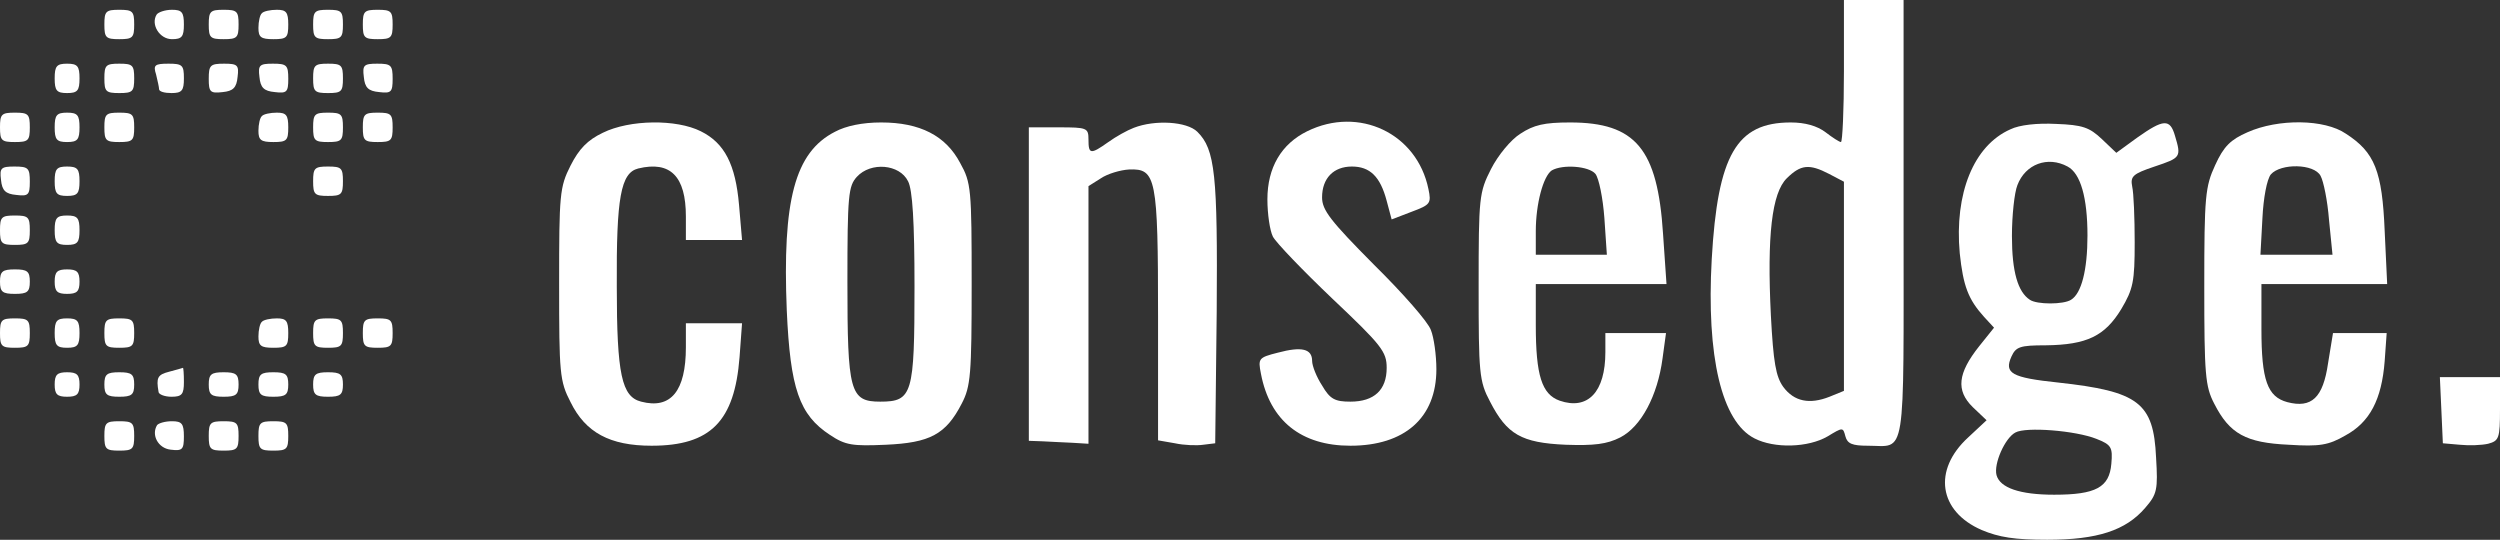<?xml version="1.0" encoding="UTF-8"?>
<svg xmlns="http://www.w3.org/2000/svg" width="176" height="38" viewBox="0 0 176 38" fill="none">
  <rect x="0" y="0" width="176" height="38" fill="#333333" stroke="none"/>
  <path d="M129.813 5C129.813 7.759 129.708 10 129.603 10C129.498 10 129.008 9.69 128.519 9.31C127.924 8.862 127.084 8.621 126.069 8.621C122.255 8.621 120.926 10.896 120.506 18.241C120.121 25.103 121.206 29.69 123.515 30.862C124.915 31.586 127.294 31.517 128.659 30.724C129.743 30.069 129.743 30.069 129.918 30.724C130.058 31.241 130.408 31.379 131.493 31.379C134.222 31.379 134.012 32.724 134.012 15.483V-3.24249e-05H131.913H129.813V5ZM128.763 12.241L129.813 12.793V20.138V27.517L128.798 27.931C127.399 28.483 126.314 28.276 125.544 27.241C125.02 26.517 124.845 25.517 124.67 22.207C124.39 16.586 124.74 13.586 125.789 12.552C126.769 11.586 127.364 11.517 128.763 12.241Z" fill="white"></path>
  <path d="M7.348 1.724C7.348 2.655 7.453 2.758 8.397 2.758C9.342 2.758 9.447 2.655 9.447 1.724C9.447 0.793 9.342 0.689 8.397 0.689C7.453 0.689 7.348 0.793 7.348 1.724Z" fill="white"></path>
  <path d="M11.022 1.034C10.602 1.724 11.232 2.758 12.107 2.758C12.806 2.758 12.946 2.586 12.946 1.724C12.946 0.862 12.806 0.689 12.107 0.689C11.617 0.689 11.127 0.862 11.022 1.034Z" fill="white"></path>
  <path d="M14.696 1.724C14.696 2.655 14.801 2.758 15.746 2.758C16.691 2.758 16.796 2.655 16.796 1.724C16.796 0.793 16.691 0.689 15.746 0.689C14.801 0.689 14.696 0.793 14.696 1.724Z" fill="white"></path>
  <path d="M18.439 0.931C18.299 1.034 18.194 1.517 18.194 1.965C18.194 2.62 18.369 2.758 19.244 2.758C20.189 2.758 20.294 2.655 20.294 1.724C20.294 0.862 20.154 0.689 19.489 0.689C19.034 0.689 18.544 0.793 18.439 0.931Z" fill="white"></path>
  <path d="M22.044 1.724C22.044 2.655 22.149 2.758 23.094 2.758C24.038 2.758 24.143 2.655 24.143 1.724C24.143 0.793 24.038 0.689 23.094 0.689C22.149 0.689 22.044 0.793 22.044 1.724Z" fill="white"></path>
  <path d="M25.543 1.724C25.543 2.655 25.648 2.758 26.593 2.758C27.537 2.758 27.642 2.655 27.642 1.724C27.642 0.793 27.537 0.689 26.593 0.689C25.648 0.689 25.543 0.793 25.543 1.724Z" fill="white"></path>
  <path d="M3.849 5.517C3.849 6.379 3.989 6.552 4.723 6.552C5.458 6.552 5.598 6.379 5.598 5.517C5.598 4.655 5.458 4.483 4.723 4.483C3.989 4.483 3.849 4.655 3.849 5.517Z" fill="white"></path>
  <path d="M7.348 5.517C7.348 6.448 7.453 6.552 8.397 6.552C9.342 6.552 9.447 6.448 9.447 5.517C9.447 4.586 9.342 4.483 8.397 4.483C7.453 4.483 7.348 4.586 7.348 5.517Z" fill="white"></path>
  <path d="M10.988 5.241C11.093 5.69 11.198 6.138 11.198 6.276C11.198 6.448 11.582 6.552 12.072 6.552C12.807 6.552 12.947 6.379 12.947 5.517C12.947 4.586 12.842 4.483 11.862 4.483C10.883 4.483 10.778 4.586 10.988 5.241Z" fill="white"></path>
  <path d="M14.696 5.552C14.696 6.483 14.801 6.586 15.676 6.483C16.411 6.414 16.656 6.172 16.726 5.414C16.831 4.586 16.726 4.483 15.781 4.483C14.801 4.483 14.696 4.586 14.696 5.552Z" fill="white"></path>
  <path d="M18.265 5.414C18.335 6.172 18.58 6.414 19.35 6.483C20.19 6.586 20.295 6.483 20.295 5.552C20.295 4.586 20.19 4.483 19.21 4.483C18.265 4.483 18.16 4.586 18.265 5.414Z" fill="white"></path>
  <path d="M22.044 5.517C22.044 6.448 22.149 6.552 23.094 6.552C24.038 6.552 24.143 6.448 24.143 5.517C24.143 4.586 24.038 4.483 23.094 4.483C22.149 4.483 22.044 4.586 22.044 5.517Z" fill="white"></path>
  <path d="M25.613 5.414C25.683 6.172 25.928 6.414 26.698 6.483C27.537 6.586 27.642 6.483 27.642 5.552C27.642 4.586 27.537 4.483 26.558 4.483C25.613 4.483 25.508 4.586 25.613 5.414Z" fill="white"></path>
  <path d="M0 8.966C0 9.897 0.105 10 1.05 10C1.994 10 2.099 9.897 2.099 8.966C2.099 8.034 1.994 7.931 1.05 7.931C0.105 7.931 0 8.034 0 8.966Z" fill="white"></path>
  <path d="M3.849 8.966C3.849 9.828 3.989 10 4.723 10C5.458 10 5.598 9.828 5.598 8.966C5.598 8.103 5.458 7.931 4.723 7.931C3.989 7.931 3.849 8.103 3.849 8.966Z" fill="white"></path>
  <path d="M7.348 8.966C7.348 9.897 7.453 10 8.397 10C9.342 10 9.447 9.897 9.447 8.966C9.447 8.034 9.342 7.931 8.397 7.931C7.453 7.931 7.348 8.034 7.348 8.966Z" fill="white"></path>
  <path d="M18.439 8.172C18.299 8.276 18.194 8.759 18.194 9.207C18.194 9.862 18.369 10 19.244 10C20.189 10 20.294 9.897 20.294 8.966C20.294 8.103 20.154 7.931 19.489 7.931C19.034 7.931 18.544 8.034 18.439 8.172Z" fill="white"></path>
  <path d="M22.044 8.966C22.044 9.897 22.149 10 23.094 10C24.038 10 24.143 9.897 24.143 8.966C24.143 8.034 24.038 7.931 23.094 7.931C22.149 7.931 22.044 8.034 22.044 8.966Z" fill="white"></path>
  <path d="M25.543 8.966C25.543 9.897 25.648 10 26.593 10C27.537 10 27.642 9.897 27.642 8.966C27.642 8.034 27.537 7.931 26.593 7.931C25.648 7.931 25.543 8.034 25.543 8.966Z" fill="white"></path>
  <path d="M42.442 9.345C41.358 9.862 40.763 10.483 40.168 11.655C39.398 13.172 39.363 13.69 39.363 20C39.363 26.276 39.398 26.828 40.168 28.31C41.218 30.448 42.932 31.379 45.871 31.379C50.035 31.379 51.715 29.655 52.065 25.138L52.24 22.759H50.245H48.286V24.448C48.286 27.517 47.236 28.828 45.137 28.276C43.772 27.931 43.422 26.379 43.422 20.172C43.387 13.897 43.702 12.172 44.927 11.862C47.201 11.31 48.286 12.414 48.286 15.241V16.897H50.245H52.24L52.03 14.448C51.785 11.586 51.015 10.069 49.335 9.241C47.621 8.379 44.332 8.414 42.442 9.345Z" fill="white"></path>
  <path d="M58.783 9.276C55.949 10.724 55.074 14.104 55.389 21.862C55.634 27.345 56.264 29.207 58.433 30.621C59.518 31.345 60.008 31.414 62.352 31.311C65.466 31.173 66.586 30.586 67.705 28.414C68.335 27.207 68.405 26.379 68.405 20C68.405 13.31 68.37 12.862 67.6 11.483C66.586 9.552 64.766 8.621 62.037 8.621C60.707 8.621 59.553 8.862 58.783 9.276ZM63.926 12.759C64.241 13.345 64.381 15.621 64.381 20.172C64.381 27.759 64.241 28.276 61.967 28.276C59.833 28.276 59.658 27.586 59.658 19.828C59.658 13.724 59.728 13.104 60.323 12.448C61.302 11.379 63.332 11.552 63.926 12.759Z" fill="white"></path>
  <path d="M79.813 9C79.358 9.172 78.553 9.621 78.028 10C76.768 10.896 76.629 10.862 76.629 9.827C76.629 9 76.523 8.965 74.529 8.965H72.43V20V31.034L73.409 31.069C73.934 31.103 74.879 31.138 75.509 31.172L76.629 31.241V22.172V13.103L77.503 12.552C77.958 12.241 78.868 11.965 79.498 11.931C81.387 11.862 81.527 12.483 81.527 22.31V31L82.717 31.207C83.347 31.345 84.256 31.379 84.711 31.31L85.551 31.207L85.656 21.965C85.726 12.31 85.551 10.517 84.291 9.276C83.556 8.552 81.317 8.414 79.813 9Z" fill="white"></path>
  <path d="M92.024 9.241C90.204 10.138 89.225 11.793 89.225 14.034C89.225 15.069 89.4 16.241 89.61 16.655C89.82 17.069 91.709 19.035 93.808 21.035C97.272 24.31 97.622 24.759 97.622 25.897C97.622 27.448 96.748 28.276 95.068 28.276C93.984 28.276 93.634 28.104 93.074 27.138C92.689 26.552 92.374 25.759 92.374 25.414C92.374 24.552 91.639 24.379 89.96 24.828C88.595 25.172 88.56 25.241 88.77 26.31C89.4 29.621 91.604 31.379 95.068 31.379C98.882 31.379 101.121 29.414 101.121 26C101.121 25 100.946 23.759 100.737 23.241C100.562 22.69 98.742 20.621 96.713 18.621C93.668 15.552 93.074 14.793 93.074 13.897C93.074 12.552 93.879 11.724 95.173 11.724C96.433 11.724 97.168 12.414 97.622 14.138L97.972 15.448L99.407 14.897C100.702 14.414 100.772 14.31 100.562 13.31C99.757 9.379 95.663 7.448 92.024 9.241Z" fill="white"></path>
  <path d="M107.035 9.414C106.37 9.828 105.46 10.931 104.97 11.896C104.131 13.552 104.096 13.862 104.096 20.172C104.096 26.276 104.131 26.828 104.9 28.276C106.09 30.586 107.105 31.172 110.219 31.31C112.213 31.379 113.123 31.276 114.068 30.793C115.537 30.034 116.692 27.862 117.042 25.241L117.287 23.448H115.153H113.018V24.793C113.018 27.586 111.794 28.896 109.799 28.207C108.539 27.759 108.12 26.414 108.12 22.896V20H112.738H117.322L117.077 16.448C116.692 10.483 115.153 8.621 110.534 8.621C108.714 8.621 107.98 8.793 107.035 9.414ZM112.318 12.241C112.563 12.552 112.843 13.931 112.948 15.345L113.123 17.931H110.604H108.12V16.276C108.12 14.345 108.644 12.414 109.239 12C110.009 11.552 111.863 11.69 112.318 12.241Z" fill="white"></path>
  <path d="M141.535 9.103C138.946 10.241 137.581 13.621 137.966 17.828C138.211 20.138 138.561 21.069 139.68 22.31L140.38 23.069L139.33 24.379C137.826 26.276 137.686 27.483 138.876 28.655L139.855 29.586L138.561 30.793C136.041 33.103 136.496 36 139.505 37.31C140.73 37.828 141.85 38 144.124 38C147.658 38 149.652 37.345 151.017 35.759C151.857 34.793 151.927 34.483 151.787 32.207C151.612 28.345 150.562 27.552 144.894 26.931C141.605 26.586 141.08 26.276 141.605 25.103C141.92 24.414 142.2 24.31 144.019 24.31C146.923 24.276 148.183 23.655 149.338 21.759C150.177 20.345 150.282 19.828 150.282 17.069C150.282 15.345 150.212 13.586 150.107 13.138C149.967 12.414 150.142 12.241 151.682 11.724C153.536 11.103 153.571 11.069 153.117 9.552C152.767 8.345 152.312 8.379 150.457 9.69L148.988 10.759L147.973 9.793C147.098 8.965 146.608 8.793 144.754 8.724C143.424 8.655 142.165 8.793 141.535 9.103ZM145.559 11.724C146.468 12.207 146.958 13.896 146.958 16.586C146.958 19 146.538 20.655 145.804 21.103C145.279 21.448 143.389 21.448 142.899 21.103C142.06 20.552 141.64 19.138 141.64 16.621C141.64 15.172 141.815 13.552 142.025 13.034C142.585 11.552 144.159 10.966 145.559 11.724ZM147.588 30.896C148.638 31.31 148.743 31.483 148.638 32.655C148.498 34.31 147.553 34.828 144.614 34.828C142.2 34.828 140.8 34.345 140.555 33.448C140.345 32.655 141.15 30.828 141.885 30.448C142.62 30.035 146.119 30.31 147.588 30.896Z" fill="white"></path>
  <path d="M158.225 9.31C157.035 9.828 156.545 10.31 155.95 11.621C155.251 13.138 155.181 13.793 155.181 20.172C155.181 26.379 155.251 27.207 155.88 28.414C156.965 30.552 158.12 31.172 161.129 31.31C163.298 31.448 163.928 31.345 165.118 30.655C166.832 29.724 167.672 28.138 167.882 25.414L168.022 23.448H166.133H164.243L163.893 25.586C163.543 28 162.739 28.759 161.024 28.31C159.624 27.931 159.205 26.759 159.205 23.172V20H163.613H168.057L167.882 16.276C167.707 12.034 167.182 10.724 165.153 9.414C163.648 8.379 160.394 8.345 158.225 9.31ZM163.368 12.379C163.578 12.759 163.858 14.138 163.963 15.483L164.208 17.931H161.654H159.135L159.274 15.379C159.344 13.931 159.589 12.621 159.869 12.276C160.569 11.483 162.913 11.517 163.368 12.379Z" fill="white"></path>
  <path d="M0.07 12.655C0.14 13.414 0.385 13.655 1.155 13.724C1.994 13.828 2.099 13.724 2.099 12.793C2.099 11.828 1.994 11.724 1.015 11.724C0.07 11.724 -0.035 11.828 0.07 12.655Z" fill="white"></path>
  <path d="M3.849 12.758C3.849 13.621 3.989 13.793 4.723 13.793C5.458 13.793 5.598 13.621 5.598 12.758C5.598 11.896 5.458 11.724 4.723 11.724C3.989 11.724 3.849 11.896 3.849 12.758Z" fill="white"></path>
  <path d="M22.044 12.758C22.044 13.69 22.149 13.793 23.094 13.793C24.038 13.793 24.143 13.69 24.143 12.758C24.143 11.827 24.038 11.724 23.094 11.724C22.149 11.724 22.044 11.827 22.044 12.758Z" fill="white"></path>
  <path d="M0 16.207C0 17.138 0.105 17.241 1.05 17.241C1.994 17.241 2.099 17.138 2.099 16.207C2.099 15.276 1.994 15.172 1.05 15.172C0.105 15.172 0 15.276 0 16.207Z" fill="white"></path>
  <path d="M3.849 16.207C3.849 17.069 3.989 17.241 4.723 17.241C5.458 17.241 5.598 17.069 5.598 16.207C5.598 15.345 5.458 15.172 4.723 15.172C3.989 15.172 3.849 15.345 3.849 16.207Z" fill="white"></path>
  <path d="M0 19.827C0 20.552 0.175 20.689 1.05 20.689C1.924 20.689 2.099 20.552 2.099 19.827C2.099 19.103 1.924 18.965 1.05 18.965C0.175 18.965 0 19.103 0 19.827Z" fill="white"></path>
  <path d="M3.849 19.827C3.849 20.517 4.024 20.689 4.723 20.689C5.423 20.689 5.598 20.517 5.598 19.827C5.598 19.138 5.423 18.965 4.723 18.965C4.024 18.965 3.849 19.138 3.849 19.827Z" fill="white"></path>
  <path d="M0 23.448C0 24.38 0.105 24.483 1.05 24.483C1.994 24.483 2.099 24.38 2.099 23.448C2.099 22.517 1.994 22.414 1.05 22.414C0.105 22.414 0 22.517 0 23.448Z" fill="white"></path>
  <path d="M3.849 23.448C3.849 24.311 3.989 24.483 4.723 24.483C5.458 24.483 5.598 24.311 5.598 23.448C5.598 22.586 5.458 22.414 4.723 22.414C3.989 22.414 3.849 22.586 3.849 23.448Z" fill="white"></path>
  <path d="M7.348 23.448C7.348 24.38 7.453 24.483 8.397 24.483C9.342 24.483 9.447 24.38 9.447 23.448C9.447 22.517 9.342 22.414 8.397 22.414C7.453 22.414 7.348 22.517 7.348 23.448Z" fill="white"></path>
  <path d="M18.439 22.655C18.299 22.759 18.194 23.241 18.194 23.69C18.194 24.345 18.369 24.483 19.244 24.483C20.189 24.483 20.294 24.38 20.294 23.448C20.294 22.586 20.154 22.414 19.489 22.414C19.034 22.414 18.544 22.517 18.439 22.655Z" fill="white"></path>
  <path d="M22.044 23.448C22.044 24.38 22.149 24.483 23.094 24.483C24.038 24.483 24.143 24.38 24.143 23.448C24.143 22.517 24.038 22.414 23.094 22.414C22.149 22.414 22.044 22.517 22.044 23.448Z" fill="white"></path>
  <path d="M25.543 23.448C25.543 24.38 25.648 24.483 26.593 24.483C27.537 24.483 27.642 24.38 27.642 23.448C27.642 22.517 27.537 22.414 26.593 22.414C25.648 22.414 25.543 22.517 25.543 23.448Z" fill="white"></path>
  <path d="M11.897 26.172C11.092 26.379 10.987 26.586 11.162 27.586C11.162 27.759 11.582 27.931 12.072 27.931C12.807 27.931 12.947 27.759 12.947 26.897C12.947 26.311 12.912 25.862 12.877 25.897C12.807 25.931 12.387 26.035 11.897 26.172Z" fill="white"></path>
  <path d="M3.849 27.069C3.849 27.759 4.024 27.931 4.723 27.931C5.423 27.931 5.598 27.759 5.598 27.069C5.598 26.379 5.423 26.207 4.723 26.207C4.024 26.207 3.849 26.379 3.849 27.069Z" fill="white"></path>
  <path d="M7.348 27.069C7.348 27.793 7.523 27.931 8.397 27.931C9.272 27.931 9.447 27.793 9.447 27.069C9.447 26.345 9.272 26.207 8.397 26.207C7.523 26.207 7.348 26.345 7.348 27.069Z" fill="white"></path>
  <path d="M14.696 27.069C14.696 27.793 14.871 27.931 15.746 27.931C16.621 27.931 16.796 27.793 16.796 27.069C16.796 26.345 16.621 26.207 15.746 26.207C14.871 26.207 14.696 26.345 14.696 27.069Z" fill="white"></path>
  <path d="M18.194 27.069C18.194 27.793 18.369 27.931 19.244 27.931C20.119 27.931 20.294 27.793 20.294 27.069C20.294 26.345 20.119 26.207 19.244 26.207C18.369 26.207 18.194 26.345 18.194 27.069Z" fill="white"></path>
  <path d="M22.044 27.069C22.044 27.793 22.219 27.931 23.094 27.931C23.968 27.931 24.143 27.793 24.143 27.069C24.143 26.345 23.968 26.207 23.094 26.207C22.219 26.207 22.044 26.345 22.044 27.069Z" fill="white"></path>
  <path d="M171.872 28.862L171.977 31.207L173.166 31.31C173.831 31.379 174.706 31.345 175.161 31.241C175.93 31.034 176 30.862 176 28.793V26.552H173.901H171.767L171.872 28.862Z" fill="white"></path>
  <path d="M7.348 30.69C7.348 31.621 7.453 31.724 8.397 31.724C9.342 31.724 9.447 31.621 9.447 30.69C9.447 29.759 9.342 29.655 8.397 29.655C7.453 29.655 7.348 29.759 7.348 30.69Z" fill="white"></path>
  <path d="M11.057 29.931C10.637 30.621 11.127 31.552 12.002 31.655C12.841 31.759 12.946 31.655 12.946 30.724C12.946 29.828 12.806 29.655 12.107 29.655C11.617 29.655 11.162 29.793 11.057 29.931Z" fill="white"></path>
  <path d="M14.696 30.69C14.696 31.621 14.801 31.724 15.746 31.724C16.691 31.724 16.796 31.621 16.796 30.69C16.796 29.759 16.691 29.655 15.746 29.655C14.801 29.655 14.696 29.759 14.696 30.69Z" fill="white"></path>
  <path d="M18.194 30.69C18.194 31.621 18.299 31.724 19.244 31.724C20.189 31.724 20.294 31.621 20.294 30.69C20.294 29.759 20.189 29.655 19.244 29.655C18.299 29.655 18.194 29.759 18.194 30.69Z" fill="white"></path>
</svg>
